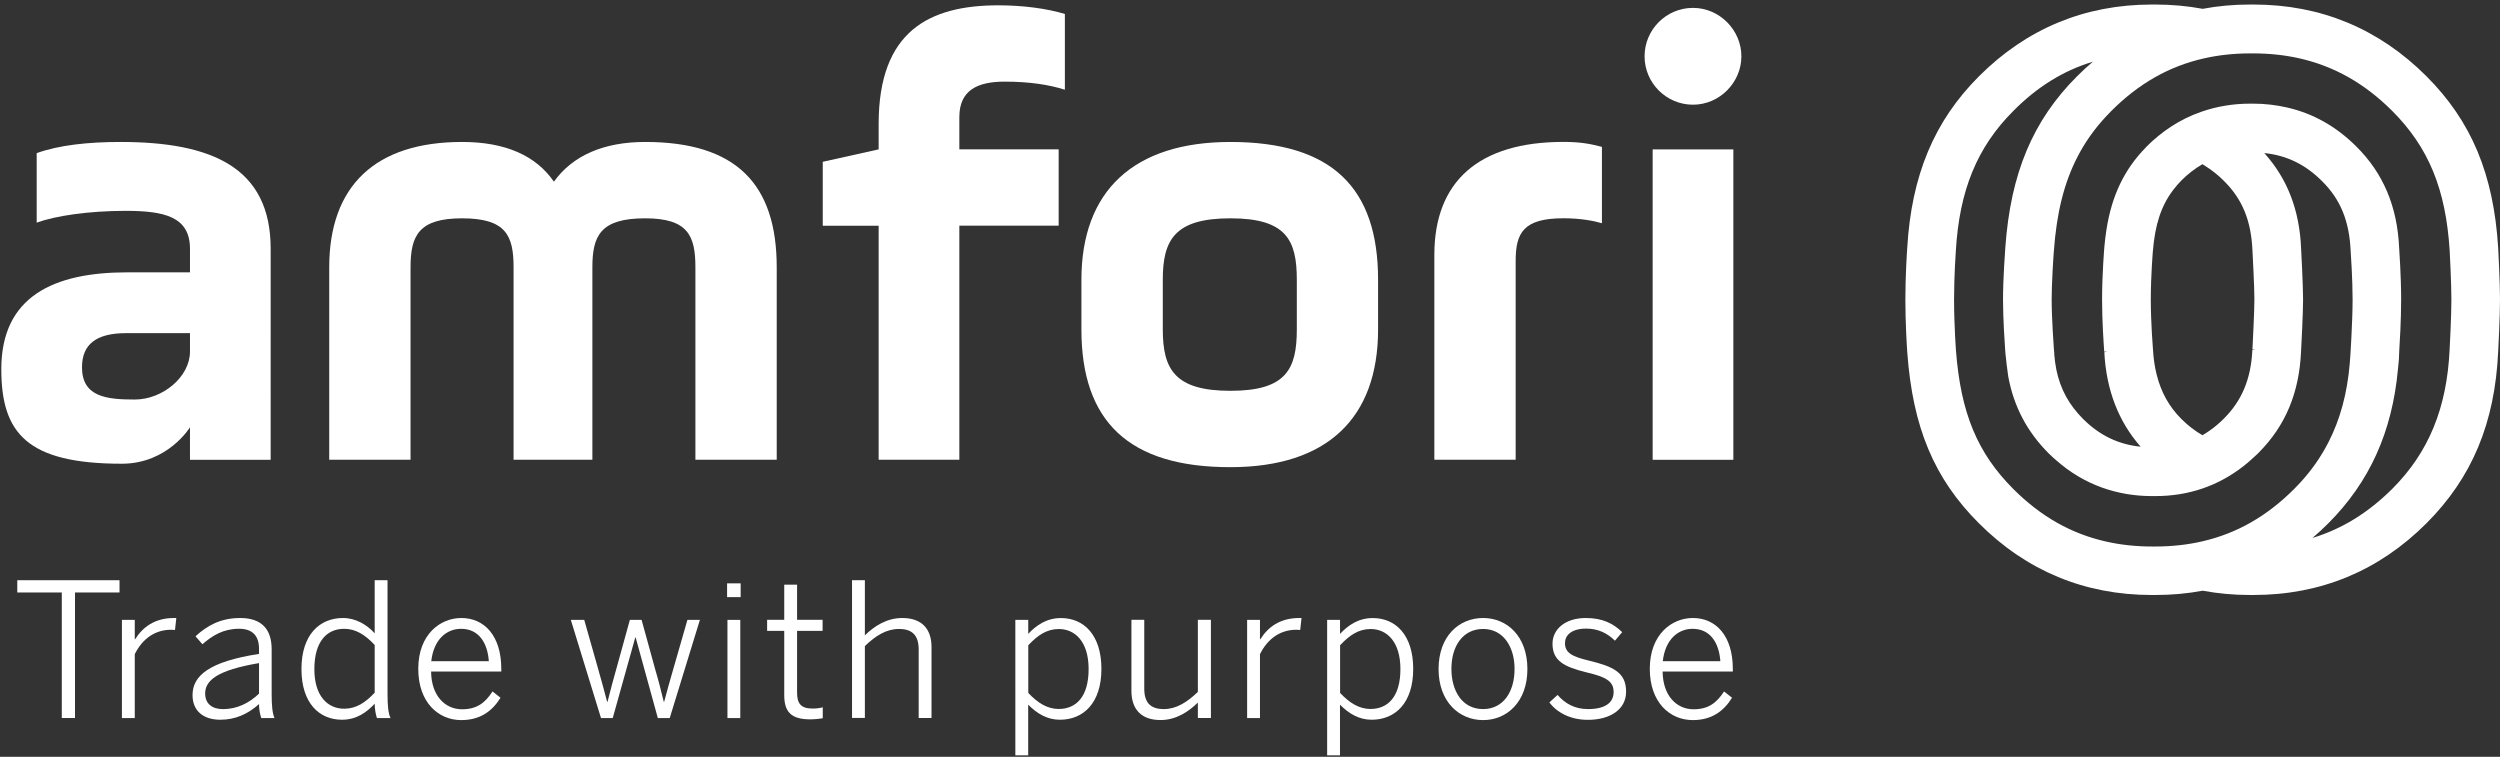 <?xml version="1.0" encoding="utf-8"?>
<!-- Generator: Adobe Illustrator 23.0.1, SVG Export Plug-In . SVG Version: 6.00 Build 0)  -->
<svg version="1.1" id="图层_1" xmlns="http://www.w3.org/2000/svg" xmlns:xlink="http://www.w3.org/1999/xlink" x="0px" y="0px"
	 viewBox="0 0 479 145" style="enable-background:new 0 0 479 145;" xml:space="preserve">
<rect x="0" y="0" width="479" height="145" fill="#333333" stroke="none"/>
<style type="text/css">
	.st0{fill:#FFFFFF;}
</style>
<g>
	<path class="st0" d="M443.07,103.07c1.05-0.89,2.07-1.83,3.04-2.81c7.89-7.89,12.25-17.55,13.34-29.55
		c0.16-1.28,0.23-2.38,0.24-3.4c0.09-1.34,0.37-6.01,0.37-9.94c0-4.44-0.38-9.8-0.38-9.82c-0.35-8.01-3.06-14.4-8.26-19.53
		c-3.8-3.79-8.25-6.3-13.24-7.43c-2.12-0.48-4.27-0.73-6.39-0.73h-0.71c-3.21,0-6.32,0.52-9.27,1.54c-2.1,0.73-4.08,1.7-5.87,2.88
		c-1.65,1.09-3.2,2.35-4.59,3.74c-0.05,0.05-0.09,0.1-0.2,0.22c-4.13,4.21-6.53,9.22-7.55,15.74c-0.18,1.19-0.32,2.3-0.41,3.39
		c0,0.05-0.43,5.06-0.43,10.01c0,4.17,0.31,8.56,0.4,9.81l0.02,0.2l0.57-0.05l-0.56,0.16c0.37,7.19,2.71,13.27,6.96,18.09
		c-4.27-0.43-7.88-2.18-11.02-5.31c-2.72-2.72-4.35-5.71-5.12-9.39c-0.2-0.97-0.34-2.02-0.43-3.17h0.03l-0.09-0.92
		c0-0.05-0.42-5.72-0.42-9.41c0-1.4,0.06-3.26,0.18-5.52c0.1-1.88,0.21-3.4,0.24-3.76c0.53-7.37,1.97-13.1,4.52-18.05
		c1.42-2.76,3.18-5.26,5.38-7.64c0.37-0.4,0.74-0.79,1.13-1.18c5.22-5.22,10.99-8.51,17.62-10.03c2.82-0.65,5.82-0.98,8.92-0.98
		h0.71c3.01,0,5.94,0.32,8.7,0.93c6.72,1.51,12.56,4.81,17.84,10.08c6.98,6.99,10.28,15,11.02,26.79c0,0.06,0.33,6.21,0.33,9.35
		c0,3.15-0.33,9.48-0.34,9.54v0.01c-0.52,11.26-4.02,19.76-11.01,26.75C453.73,98.26,448.72,101.35,443.07,103.07 M401,11.82
		c-1.05,0.89-2.07,1.83-3.05,2.81c-8.47,8.47-12.71,18.58-13.73,32.78c-0.04,0.61-0.45,6.05-0.44,10.07c0,3.56,0.32,8.32,0.42,9.71
		l0.04,0.5c0.14,1.46,0.32,2.91,0.54,4.44c1.06,5.77,3.61,10.59,7.76,14.75c0.41,0.41,0.84,0.79,1.27,1.17l0.17,0.15
		c2.65,2.34,5.62,4.1,8.82,5.24c3.01,1.07,6.19,1.61,9.48,1.61h0.71c6.33,0,12.02-1.94,16.89-5.76c0.54-0.42,1.06-0.87,1.58-1.34
		l0.32-0.29c0.27-0.24,0.55-0.49,0.81-0.75c0.05-0.05,0.1-0.1,0.22-0.23c5.08-5.11,7.72-11.42,8.07-19.32l0.01-0.17
		c0.06-1.19,0.38-7.24,0.38-9.79c0-2.83-0.38-9.75-0.38-9.81c-0.31-7.35-2.62-13.34-7.05-18.26c4.24,0.42,7.86,2.17,11.03,5.34
		c3.56,3.51,5.26,7.65,5.52,13.45c0.04,0.54,0.37,5.39,0.37,9.28c0,4.11-0.45,11.44-0.55,12.28c-0.49,5.72-1.82,10.64-4.06,15.02
		c-1.44,2.82-3.22,5.37-5.44,7.79c-0.38,0.41-0.76,0.81-1.16,1.21c-5.22,5.22-10.99,8.51-17.62,10.03
		c-2.82,0.65-5.82,0.98-8.92,0.98h-0.71c-3.01,0-5.94-0.31-8.7-0.93c-6.73-1.5-12.56-4.8-17.84-10.08c-6.9-6.9-10.09-14.6-11-26.58
		l-0.02-0.3c-0.01-0.07-0.07-0.97-0.14-2.35c-0.09-1.76-0.2-4.41-0.2-7.07c0-4.69,0.34-9.29,0.34-9.34
		c0.68-11.6,4.08-19.87,11.02-26.81C390.33,16.63,395.34,13.53,401,11.82 M432.14,66.96L432.14,66.96l-0.58,0.03l-0.01,0.11
		c-0.27,5.54-2.03,9.72-5.52,13.17c-0.82,0.82-1.72,1.58-2.67,2.24c-0.47,0.33-0.93,0.62-1.37,0.88c-1.44-0.82-2.8-1.88-4.05-3.13
		c-2.33-2.32-3.87-5.09-4.72-8.46c-0.38-1.5-0.61-3.08-0.7-4.71l-0.03-0.36c0-0.04-0.4-4.89-0.4-9.38c0-4.41,0.39-9.19,0.4-9.24
		c0.41-5.07,1.59-8.65,3.82-11.62c0.57-0.75,1.08-1.35,1.63-1.9c1.26-1.26,2.62-2.3,4.04-3.13c0.15,0.09,0.29,0.18,0.43,0.27
		l0.19,0.12c1.26,0.8,2.39,1.7,3.45,2.76c3.57,3.51,5.27,7.64,5.52,13.42c0.06,1.15,0.37,7.02,0.37,9.31c0,2.3-0.31,8.29-0.37,9.51
		l0,0.04L432.14,66.96z M478.65,47.46L478.65,47.46c-0.88-14.09-5.12-24.22-13.73-32.84c-9.12-9.12-20.27-13.75-33.13-13.75h-0.71
		c-3.09,0-6.13,0.27-9.04,0.82c-2.92-0.54-5.96-0.82-9.04-0.82h-0.71c-12.86,0-24.01,4.63-33.12,13.75
		c-8.56,8.55-12.92,18.97-13.74,32.83c-0.08,1.2-0.36,5.47-0.36,9.92c0,4.45,0.27,8.82,0.36,10.1c1.04,14.41,5.15,24.22,13.73,32.79
		c9.12,9.12,20.26,13.74,33.12,13.74h0.71c3.08,0,6.13-0.27,9.04-0.82c2.92,0.54,5.96,0.82,9.04,0.82h0.71
		c12.86,0,24.01-4.62,33.13-13.74c8.73-8.74,13.1-19.18,13.74-32.88c0-0.06,0.35-6.58,0.35-10.01
		C479,53.91,478.65,47.53,478.65,47.46"/>
	<polygon class="st0" points="11.84,113.52 3.31,113.52 3.31,111.17 22.9,111.17 22.9,113.52 14.37,113.52 14.37,137.57 
		11.84,137.57 	"/>
	<path class="st0" d="M23.36,118.77h2.46v3.71h0.07c1.46-2.32,3.75-4.07,7.46-4.07h0.43l-0.25,2.29c0,0-0.68-0.04-0.75-0.04
		c-3.07,0-5.5,1.72-6.96,4.68v12.24h-2.46V118.77z"/>
	<path class="st0" d="M49.63,132.9v-5.85c-8.06,1.36-10.32,3.35-10.32,5.82c0,1.96,1.32,3,3.43,3
		C45.38,135.86,47.7,134.75,49.63,132.9 M36.89,133.18c0-3.71,3.18-6.42,12.74-7.89v-0.96c0-2.61-1.36-3.86-3.82-3.86
		c-2.96,0-5.07,1.25-7.03,2.97l-1.32-1.53c2.25-2.07,4.85-3.5,8.56-3.5c4.21,0,6.03,2.25,6.03,6v8.53c0,2.28,0.14,3.68,0.54,4.64
		h-2.53c-0.25-0.78-0.43-1.6-0.43-2.68c-2.18,1.96-4.6,3-7.42,3C38.85,137.9,36.89,136.11,36.89,133.18"/>
	<path class="st0" d="M71.79,132.72v-9.14c-1.86-2-3.68-3.1-5.85-3.1c-3.32,0-5.71,2.43-5.71,7.74c0,5.18,2.57,7.57,5.71,7.57
		C68.26,135.79,70,134.61,71.79,132.72 M57.76,128.19c0-6.57,3.46-9.78,7.96-9.78c2.43,0,4.6,1.29,6.07,2.93v-10.17h2.46v21.77
		c0,2.28,0.14,3.68,0.57,4.64h-2.6c-0.22-0.64-0.43-1.75-0.43-2.75c-1.53,1.64-3.46,3.07-6.28,3.07
		C61.19,137.89,57.76,134.76,57.76,128.19"/>
	<path class="st0" d="M93.66,126.69c-0.25-3.57-1.96-6.21-5.32-6.21c-2.71,0-5.24,1.96-5.71,6.21H93.66z M80.14,128.15
		c0-6.67,4.28-9.74,8.24-9.74c4.39,0,7.67,3.35,7.67,9.78v0.47H82.6c0.03,4.64,2.68,7.24,5.92,7.24c2.82,0,4.42-1.21,5.85-3.42
		l1.53,1.21c-1.64,2.64-3.96,4.28-7.53,4.28C83.99,137.97,80.14,134.58,80.14,128.15"/>
	<path class="st0" d="M109.37,118.77h2.57l2.64,9.31c0.68,2.39,1.11,3.96,1.75,6.39h0.07c0.68-2.68,1.03-4,1.71-6.39l2.57-9.31h2.25
		l2.61,9.49c0.68,2.28,1.03,3.74,1.64,6.21h0.07c0.68-2.53,1.04-3.85,1.71-6.14l2.75-9.56h2.39l-5.78,18.81h-2.28l-4.25-15.45h-0.07
		l-4.32,15.45h-2.25L109.37,118.77z"/>
	<path class="st0" d="M139.38,137.58h2.46v-18.81h-2.46V137.58z M139.31,114.41h2.6v-2.64h-2.6V114.41z"/>
	<path class="st0" d="M150.26,133.18v-12.31h-3.28v-2.11h3.28v-6.74h2.46v6.74h4.89v2.11h-4.89v11.82c0,2,0.64,3.07,2.96,3.07
		c0.71,0,1.43-0.07,1.96-0.25v2.11c-0.57,0.1-1.57,0.21-2.43,0.21C151.62,137.82,150.26,136.43,150.26,133.18"/>
	<path class="st0" d="M163.25,111.17h2.46v10.56c1.82-1.78,4.21-3.32,7.17-3.32c3.71,0,5.6,2.07,5.6,5.56v13.6h-2.46v-13.13
		c0-2.64-1.18-3.93-3.75-3.93c-2.43,0-4.46,1.25-6.56,3.28v13.77h-2.46V111.17z"/>
	<path class="st0" d="M208.58,128.19c0-5.21-2.57-7.67-5.71-7.67c-2.32,0-4.07,1.21-5.85,3.11v9.14c1.85,1.96,3.68,3.07,5.85,3.07
		C206.19,135.82,208.58,133.51,208.58,128.19 M194.55,118.77h2.46v2.68c1.5-1.6,3.46-3.03,6.28-3.03c4.32,0,7.74,3.18,7.74,9.74
		s-3.46,9.74-7.96,9.74c-2.43,0-4.39-1.18-6.07-2.89v9.71h-2.46V118.77z"/>
	<path class="st0" d="M216.78,132.36v-13.6h2.46v13.17c0,2.64,1.14,3.93,3.74,3.93c2.39,0,4.43-1.28,6.53-3.29v-13.81h2.5v18.81
		h-2.5v-2.96c-1.82,1.79-4.21,3.35-7.14,3.35C218.64,137.97,216.78,135.86,216.78,132.36"/>
	<path class="st0" d="M238.95,118.77h2.46v3.71h0.07c1.46-2.32,3.75-4.07,7.46-4.07h0.43l-0.25,2.29c0,0-0.68-0.04-0.75-0.04
		c-3.07,0-5.5,1.72-6.96,4.68v12.24h-2.46V118.77z"/>
	<path class="st0" d="M268.32,128.19c0-5.21-2.57-7.67-5.71-7.67c-2.32,0-4.07,1.21-5.85,3.11v9.14c1.86,1.96,3.68,3.07,5.85,3.07
		C265.92,135.82,268.32,133.51,268.32,128.19 M254.29,118.77h2.46v2.68c1.5-1.6,3.46-3.03,6.28-3.03c4.32,0,7.74,3.18,7.74,9.74
		s-3.46,9.74-7.96,9.74c-2.43,0-4.39-1.18-6.07-2.89v9.71h-2.46V118.77z"/>
	<path class="st0" d="M290.19,128.15c0-4.1-2.07-7.64-6.03-7.64c-3.82,0-6.07,3.21-6.07,7.64c0,4.18,2.03,7.71,6.07,7.71
		C287.94,135.86,290.19,132.68,290.19,128.15 M275.63,128.19c0-6.28,3.89-9.78,8.53-9.78c4.6,0,8.49,3.5,8.49,9.78
		c0,6.25-3.89,9.78-8.49,9.78C279.56,137.97,275.63,134.44,275.63,128.19"/>
	<path class="st0" d="M296.86,134.58l1.57-1.43c1.43,1.64,3.25,2.71,5.85,2.71c3.21,0,4.89-1.18,4.89-3.28
		c0-2.07-1.5-2.89-5.18-3.75c-4.32-1.07-6.53-2.21-6.53-5.5c0-2.68,2.32-4.92,6.39-4.92c3.21,0,5.28,1.07,6.96,2.71l-1.39,1.64
		c-1.43-1.43-3.21-2.32-5.5-2.32c-2.92,0-4.07,1.35-4.07,2.78c0,1.82,1.29,2.57,4.57,3.35c4.71,1.14,7.14,2.28,7.14,5.96
		c0,3.42-3.07,5.39-7.32,5.39C300.9,137.93,298.29,136.51,296.86,134.58"/>
	<path class="st0" d="M329.62,126.69c-0.25-3.57-1.96-6.21-5.32-6.21c-2.71,0-5.24,1.96-5.71,6.21H329.62z M316.1,128.15
		c0-6.67,4.28-9.74,8.24-9.74c4.39,0,7.67,3.35,7.67,9.78v0.47h-13.45c0.03,4.64,2.68,7.24,5.92,7.24c2.82,0,4.42-1.21,5.85-3.42
		l1.53,1.21c-1.64,2.64-3.96,4.28-7.53,4.28C319.95,137.97,316.1,134.58,316.1,128.15"/>
	<path class="st0" d="M78.66,88.09H63.08V51.22c0-15.58,8.8-24.02,25.45-24.02c8.33,0,14.15,2.62,17.6,7.61
		c3.57-4.99,9.51-7.61,17.48-7.61c17.48,0,25.21,8.09,25.21,24.02v36.87h-15.58V51.22c0-6.07-1.43-9.39-9.63-9.39
		c-8.56,0-10.11,3.33-10.11,9.39v36.87h-15.1V51.22c0-6.07-1.43-9.39-9.87-9.39c-8.32,0-9.87,3.33-9.87,9.39V88.09z"/>
	<path class="st0" d="M157.64,31l10.71-2.38v-4.88c0-17.84,9.75-22.72,22.95-22.72c4.64,0,9.28,0.6,12.73,1.66v14.51
		c-2.98-0.95-6.78-1.55-11.54-1.55c-5.23,0-8.68,1.67-8.68,6.78v6.19h19.03v14.63h-19.03v44.84h-15.46V43.25h-10.71V31z"/>
	<path class="st0" d="M248.47,53.6c0-7.61-2.02-11.77-12.72-11.77c-10.71,0-12.96,4.16-12.96,11.77v9.51
		c0,7.61,2.26,11.77,12.96,11.77c10.7,0,12.72-4.16,12.72-11.77V53.6z M207.2,63.12V53.6c0-17.01,9.99-26.4,28.54-26.4
		c19.5,0,28.3,8.8,28.3,26.4v9.51c0,17.01-9.75,26.4-28.3,26.4C216.24,89.52,207.2,80.72,207.2,63.12"/>
	<path class="st0" d="M290.4,88.09h-15.58V48.84c0-14.04,8.45-21.65,24.74-21.65c3.21,0,5.12,0.36,7.37,0.95v14.63
		c-1.66-0.48-4.16-0.95-7.37-0.95c-7.73,0-9.16,2.85-9.16,8.2V88.09z"/>
	<path class="st0" d="M316.65,28.63h15.46v59.47h-15.46V28.63z M324.38,1.51c5.11,0,9.27,4.28,9.27,9.28c0,4.99-4.16,9.27-9.27,9.27
		c-5.11,0-9.28-4.16-9.28-9.27C315.1,5.67,319.26,1.51,324.38,1.51"/>
	<path class="st0" d="M25.82,76.55c-5.35,0-10.11-0.48-10.11-6.18c0-4.4,2.74-6.54,8.45-6.54H36.4v3.54
		C36.4,72.2,31.17,76.55,25.82,76.55 M23.08,27.2c-6.18,0-11.77,0.6-16.05,2.14v13.32c3.57-1.31,9.99-2.26,17-2.26
		c7.37,0,12.37,1.07,12.37,7.26v4.52H24.39c-14.15,0-24.14,4.64-24.14,18.55c0,12.25,4.91,18.12,23.1,18.12
		c8.8,0,13.05-6.98,13.05-6.98v6.23h15.46V64.93v-9.5v-7.77C51.86,32.07,40.57,27.2,23.08,27.2"/>
</g>
</svg>
